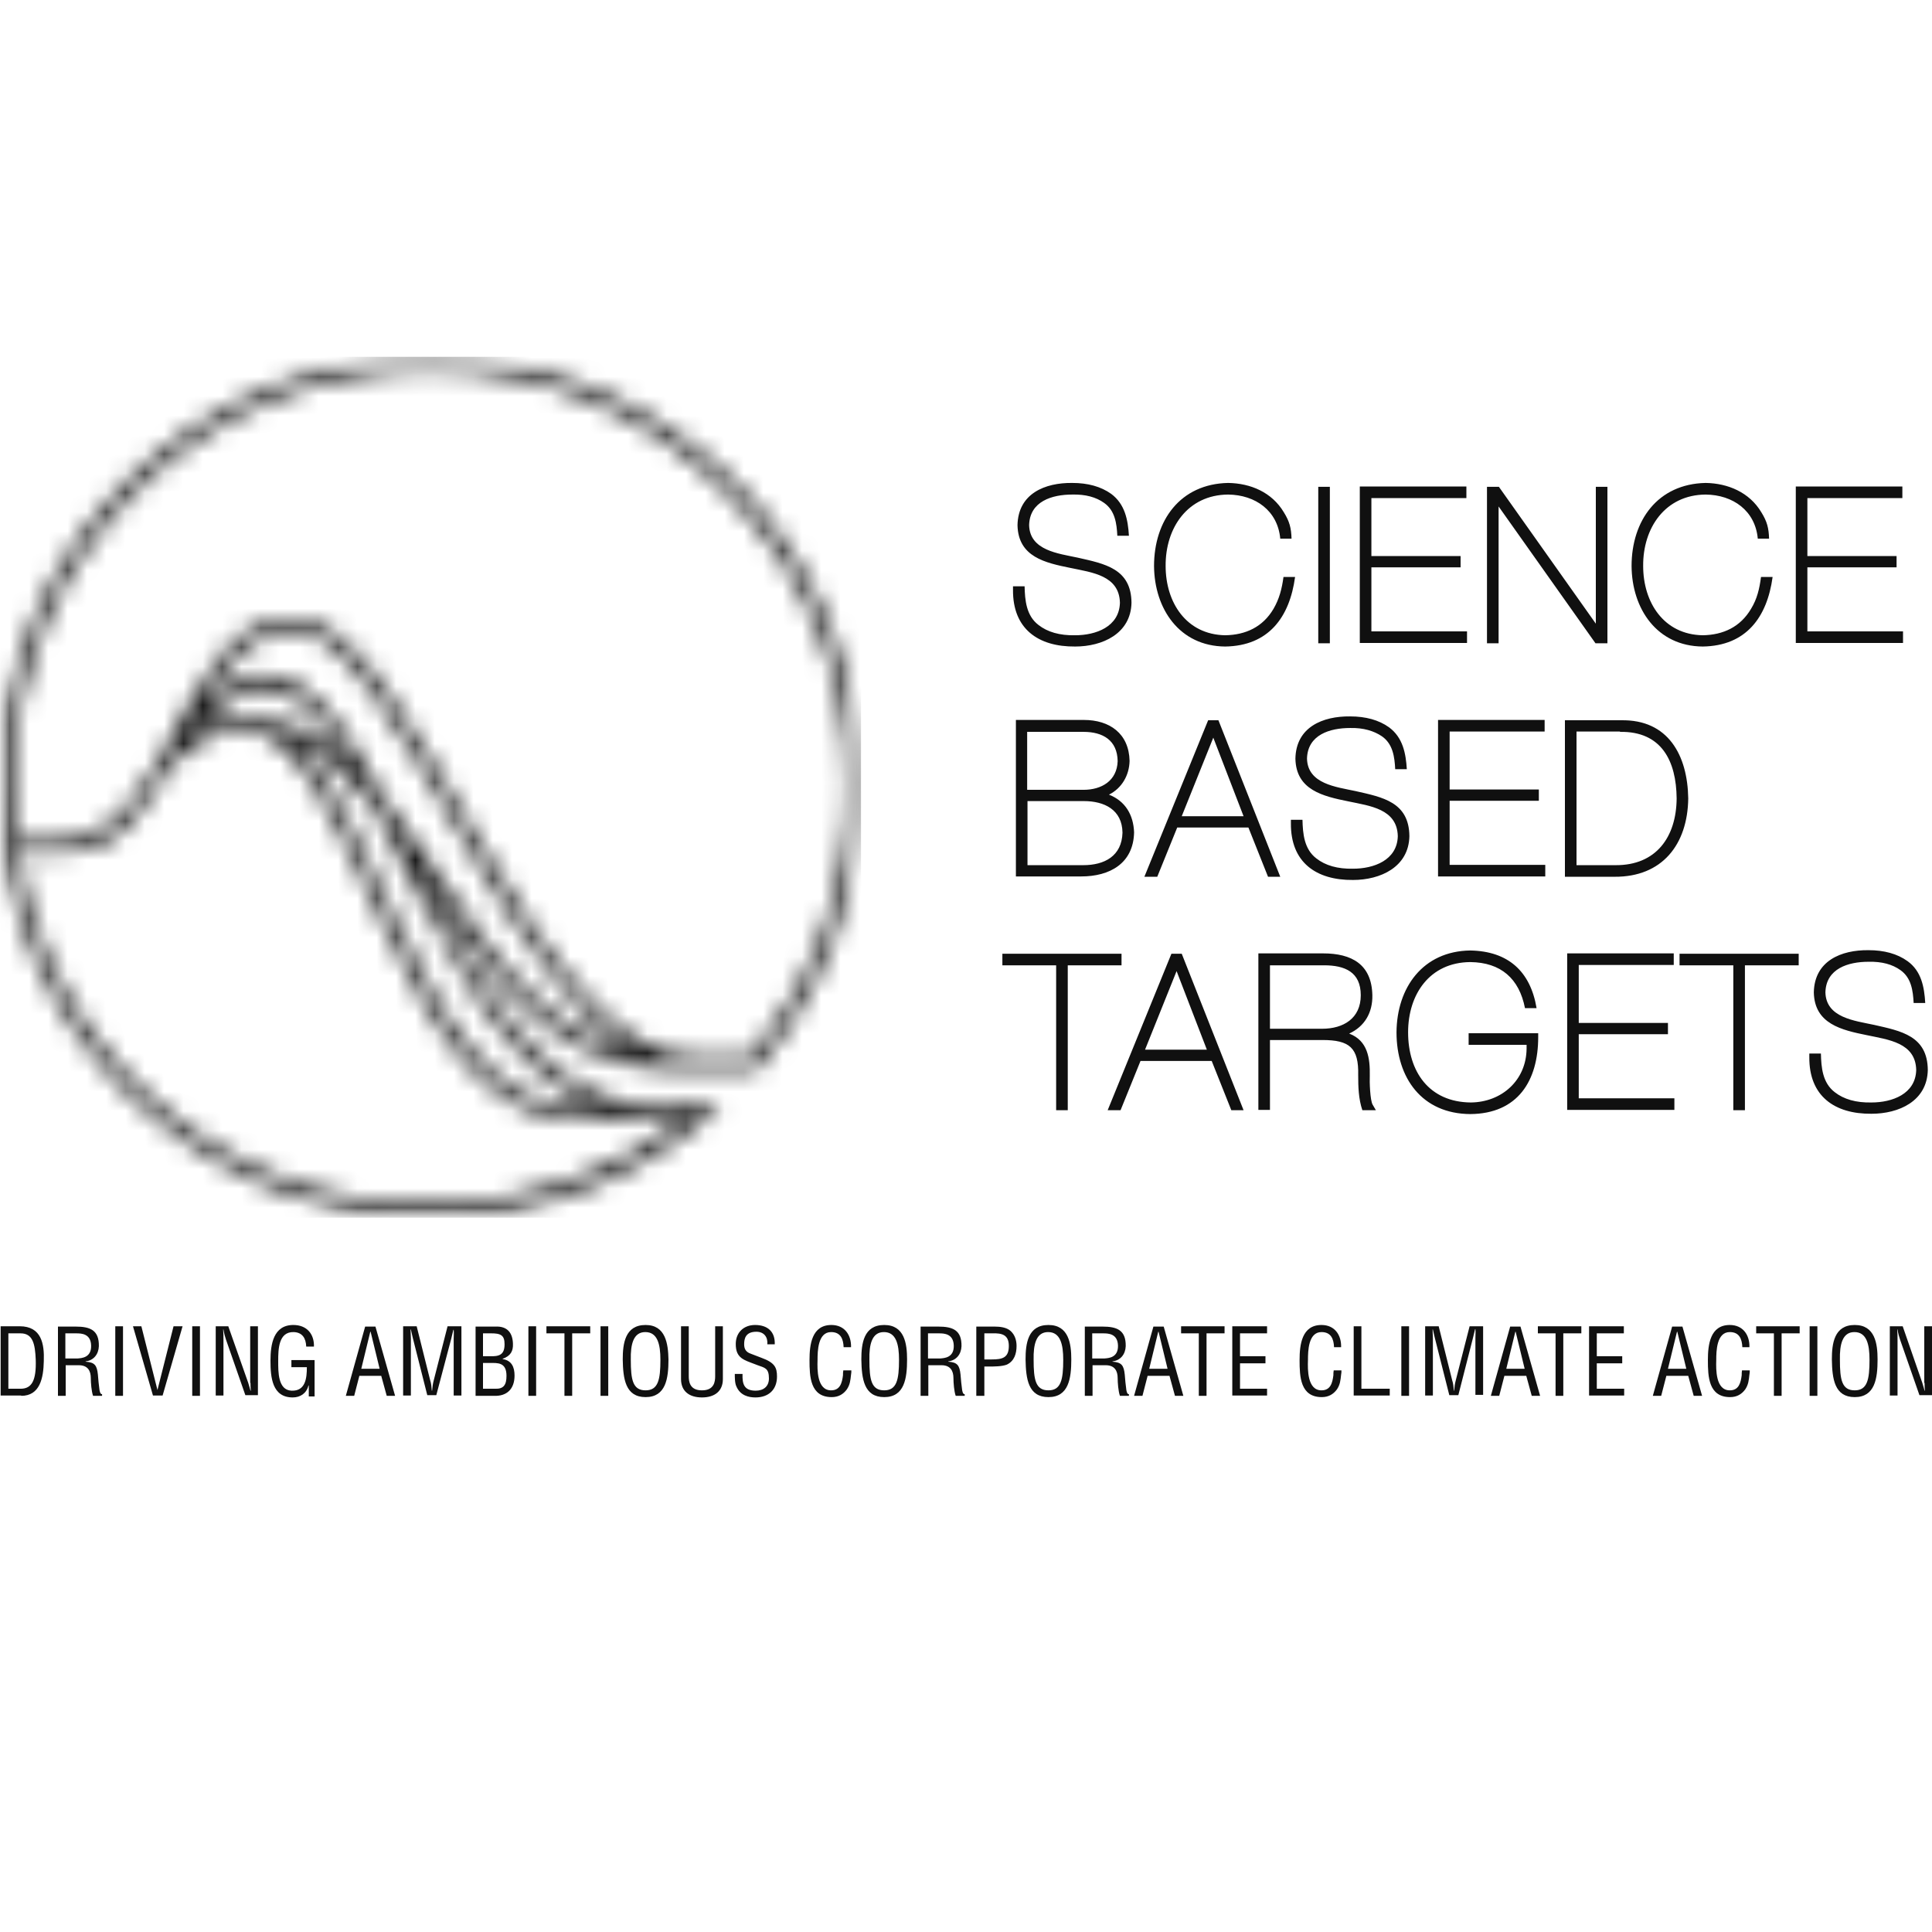 <svg width="100" height="100" viewBox="0 0 100 100" fill="none" xmlns="http://www.w3.org/2000/svg">
<g clip-path="url(#clip0_526_17943)">
<mask id="mask0_526_17943" style="mask-type:luminance" maskUnits="userSpaceOnUse" x="0" y="18" width="45" height="46">
<path d="M20.383 47.414C19.2 44.897 18.083 42.381 16.917 40.481C16.4 39.647 15.85 38.897 15.25 38.331C16.817 38.981 18.15 40.231 19.4 41.764C22.333 47.381 25.417 55.131 30.733 57.247H29.567C25.433 57.264 22.8 52.514 20.383 47.414ZM0.917 44.131H3.067H3.133C5.217 44.114 6.317 43.181 7.183 42.031C7.7 41.431 8.15 40.731 8.583 39.997C9.467 38.814 10.583 37.831 12.75 37.831C14.033 37.831 15.183 38.931 16.35 40.814C17.517 42.681 18.6 45.181 19.783 47.681C22.117 52.631 24.933 57.897 29.533 57.897H35.433C31.783 60.697 27.217 62.364 22.267 62.364C11.483 62.381 2.55 54.481 0.917 44.131ZM18.083 39.431C16.583 38.081 14.883 37.197 12.767 37.197C11.683 37.197 10.833 37.414 10.15 37.764C13.483 33.964 15.833 35.714 18.083 39.431ZM15.183 32.597C16.467 32.597 17.867 33.864 19.417 36.014C20.95 38.147 22.55 40.981 24.217 43.814C26.783 48.147 29.633 52.681 32.917 54.514C26.567 53.231 23.667 46.031 19.867 41.331C17.3 36.447 14.583 32.731 10.6 36.364C11.783 34.281 13.1 32.597 15.183 32.597ZM0.65 40.747C0.65 28.797 10.333 19.114 22.283 19.114C34.233 19.114 43.917 28.797 43.917 40.747C43.917 46.064 42 50.947 38.8 54.714H35.933C31.8 54.714 28.183 49.264 24.783 43.497C23.1 40.647 21.5 37.781 19.95 35.647C18.417 33.531 16.85 31.964 15.183 31.964C11.883 31.964 10.367 35.447 8.633 38.647C8.433 39.014 8.233 39.364 8.033 39.714C7.583 40.347 7.183 41.014 6.717 41.614C5.75 42.747 4.617 43.514 3.067 43.514H0.817C0.717 42.597 0.65 41.681 0.65 40.747ZM0 40.747C0 53.047 9.967 63.031 22.283 63.031C28.083 63.031 33.367 60.814 37.333 57.181H36.667H36.367H33.583C27.95 57.181 24.217 50.114 21.683 44.981C24.933 49.831 28.3 55.364 34.95 55.364H35.533H35.917H39.1C42.5 51.447 44.567 46.347 44.567 40.747C44.567 28.447 34.6 18.464 22.283 18.464C9.967 18.464 0 28.447 0 40.747Z" fill="white"/>
</mask>
<g mask="url(#mask0_526_17943)">
<mask id="mask1_526_17943" style="mask-type:luminance" maskUnits="userSpaceOnUse" x="0" y="18" width="45" height="46">
<path d="M44.567 18.464H0V63.014H44.567V18.464Z" fill="white"/>
</mask>
<g mask="url(#mask1_526_17943)">
<rect x="0.006" y="18.468" width="44.56" height="44.56" fill="#101010"/>
</g>
</g>
<path d="M54.666 57.464V49.964H51.883V49.364H58.05V49.964H55.267V57.464H54.666ZM64.367 57.464L61.166 49.364H60.633L57.333 57.464H58L59.033 54.914H62.717L63.733 57.464H64.367ZM62.467 54.331H59.267L60.9 50.264L62.467 54.331ZM69.833 53.498C70.633 53.131 71.05 52.414 71.033 51.514C71 49.914 69.966 49.347 68.483 49.347H65.133V57.447H65.733V53.831H68.45C69.85 53.831 70.333 54.231 70.3 55.648C70.3 56.248 70.317 56.881 70.516 57.464H71.216L71.05 57.181C70.916 56.964 70.883 55.981 70.9 55.681C70.916 54.781 70.8 53.864 69.833 53.498ZM68.533 49.964C69.617 49.964 70.433 50.314 70.433 51.514C70.433 52.714 69.533 53.248 68.433 53.248H65.733V49.964H68.533ZM79.016 54.281C79 55.914 77.733 57.047 76.133 57.064C73.966 57.047 72.883 55.464 72.883 53.431C72.883 51.464 74 49.814 76.1 49.797C77.683 49.814 78.633 50.648 78.933 52.181H79.533C79.216 50.281 78.067 49.231 76.1 49.197C73.65 49.231 72.3 51.114 72.283 53.431C72.283 55.797 73.6 57.648 76.1 57.664C78.567 57.648 79.617 55.931 79.617 53.681V53.481H76.016V54.081H79.016V54.281ZM86.333 52.947H81.716V49.947H86.633V49.347H81.117V57.447H86.666V56.847H81.716V53.531H86.333V52.947ZM90.317 57.464V49.964H93.1V49.364H86.933V49.964H89.716V57.464H90.317ZM98.733 49.748C98.2 49.364 97.516 49.181 96.716 49.181C95.3 49.164 93.916 49.731 93.883 51.364C93.916 52.998 95.317 53.314 96.633 53.581C97.733 53.814 99.15 53.964 99.183 55.381C99.15 56.631 97.933 57.064 96.867 57.064C96.067 57.081 95.433 56.898 94.966 56.531C94.333 56.047 94.266 55.248 94.25 54.531H93.65V54.714C93.633 56.731 94.95 57.664 96.867 57.648C98.283 57.648 99.75 56.998 99.783 55.381C99.766 53.614 98.4 53.364 97 53.047C96 52.831 94.516 52.681 94.483 51.364C94.516 50.131 95.666 49.781 96.716 49.781C97.4 49.764 97.95 49.914 98.367 50.214C98.933 50.614 99.016 51.281 99.05 51.914H99.65C99.6 51.081 99.45 50.264 98.733 49.748ZM56.083 37.881C57.083 37.881 57.833 38.314 57.85 39.398C57.816 40.414 57.017 40.881 56.083 40.881H53.166V37.881H56.083ZM57.4 41.131C58.066 40.797 58.45 40.131 58.467 39.381C58.433 37.964 57.433 37.264 56.1 37.264H52.583V45.364H55.967C57.433 45.364 58.666 44.697 58.7 43.081C58.666 42.181 58.25 41.464 57.4 41.131ZM56.1 41.464C57.166 41.464 58.083 41.914 58.1 43.097C58.066 44.314 57.166 44.781 56.066 44.781H53.183V41.464H56.1ZM66.266 45.381L63.066 37.281H62.533L59.233 45.381H59.9L60.933 42.831H64.617L65.633 45.381H66.266ZM64.367 42.248H61.166L62.8 38.181L64.367 42.248ZM71.9 37.648C71.367 37.264 70.683 37.081 69.883 37.081C68.466 37.064 67.083 37.631 67.05 39.264C67.083 40.898 68.483 41.214 69.8 41.481C70.9 41.714 72.317 41.864 72.35 43.281C72.317 44.531 71.1 44.964 70.033 44.964C69.233 44.981 68.6 44.797 68.133 44.431C67.5 43.947 67.433 43.148 67.416 42.431H66.817V42.614C66.8 44.631 68.117 45.564 70.033 45.547C71.45 45.547 72.916 44.881 72.95 43.281C72.933 41.514 71.567 41.264 70.166 40.947C69.166 40.731 67.683 40.581 67.65 39.264C67.683 38.031 68.833 37.681 69.883 37.681C70.567 37.664 71.117 37.831 71.533 38.114C72.1 38.514 72.183 39.181 72.216 39.814H72.817C72.766 38.998 72.617 38.181 71.9 37.648ZM79.65 40.864H75.033V37.864H79.95V37.264H74.433V45.364H79.983V44.764H75.033V41.447H79.65V40.864ZM83.85 37.881C86 37.847 86.766 39.381 86.783 41.331C86.766 43.331 85.716 44.797 83.617 44.781H81.6V37.864H83.85M83.567 45.381C86.033 45.398 87.35 43.714 87.383 41.331C87.35 39.097 86.35 37.231 83.9 37.281H81V45.381H83.567ZM57.517 25.564C56.983 25.181 56.3 24.997 55.5 24.997C54.083 24.981 52.7 25.547 52.666 27.181C52.7 28.831 54.1 29.131 55.416 29.398C56.517 29.631 57.933 29.781 57.967 31.198C57.933 32.447 56.717 32.881 55.65 32.881C54.85 32.898 54.217 32.714 53.75 32.347C53.117 31.864 53.05 31.064 53.033 30.348H52.433V30.531C52.416 32.547 53.733 33.481 55.65 33.464C57.066 33.464 58.533 32.797 58.566 31.198C58.55 29.431 57.183 29.181 55.783 28.864C54.783 28.648 53.3 28.497 53.267 27.181C53.3 25.948 54.45 25.598 55.5 25.598C56.183 25.581 56.733 25.731 57.15 26.031C57.717 26.431 57.8 27.098 57.833 27.731H58.433C58.383 26.914 58.233 26.098 57.517 25.564ZM65.916 31.514C65.367 32.447 64.483 32.864 63.416 32.881C61.4 32.847 60.333 31.181 60.333 29.297C60.316 27.331 61.467 25.614 63.566 25.598C64.983 25.614 66.133 26.431 66.266 27.881H66.85C66.833 27.331 66.75 26.997 66.45 26.514C65.833 25.481 64.733 25.014 63.566 24.997C61.083 25.047 59.733 26.948 59.733 29.297C59.75 31.514 61.05 33.447 63.416 33.464C65.666 33.431 66.75 31.948 67.033 29.864H66.433C66.35 30.481 66.216 30.997 65.916 31.514ZM68.233 33.297H68.833V25.198H68.233V33.297ZM75.6 28.781H70.983V25.781H75.9V25.181H70.383V33.281H75.933V32.681H70.983V29.364H75.6V28.781ZM77.583 25.198H76.966V33.297H77.567V26.214L82.583 33.297H83.2V25.198H82.6V32.281L77.583 25.198ZM90.633 31.514C90.083 32.447 89.2 32.864 88.133 32.881C86.117 32.847 85.05 31.181 85.05 29.297C85.033 27.331 86.183 25.614 88.283 25.598C89.7 25.614 90.85 26.431 90.983 27.881H91.567C91.55 27.331 91.466 26.997 91.166 26.514C90.55 25.481 89.433 25.014 88.283 24.997C85.8 25.047 84.45 26.948 84.45 29.297C84.466 31.514 85.766 33.447 88.133 33.464C90.383 33.431 91.466 31.948 91.75 29.864H91.15C91.067 30.481 90.95 30.997 90.633 31.514ZM98.166 28.781H93.55V25.781H98.466V25.181H92.95V33.281H98.5V32.681H93.55V29.364H98.166V28.781ZM1.1 72.248C2.067 72.248 2.25 71.331 2.267 70.448C2.3 69.564 2.15 68.647 1.017 68.647H0.033V72.231H1.1V72.248ZM0.433 69.014H1.067C1.7 69.014 1.817 69.564 1.85 70.381C1.883 71.448 1.65 71.881 1.067 71.881H0.433V69.014ZM3.383 70.664H4.083C4.55 70.664 4.7 70.964 4.7 71.331C4.7 71.564 4.733 72.014 4.817 72.248H5.283V72.164C5.183 72.164 5.167 72.014 5.15 71.948C5.117 71.681 5.083 71.414 5.067 71.147C5.017 70.664 4.9 70.514 4.433 70.481V70.464C4.85 70.414 5.1 70.097 5.117 69.681C5.133 68.847 4.667 68.664 3.917 68.664H3V72.248H3.4V70.664H3.383ZM3.383 69.014H3.95C4.217 69.014 4.7 69.031 4.717 69.647C4.733 70.281 4.217 70.297 4.017 70.314H3.383V69.014ZM5.967 72.248H6.367V68.647H5.967V72.248ZM8.15 71.948L7.317 68.647H6.883L7.917 72.231H8.417L9.45 68.647H8.983L8.15 71.948ZM9.95 72.248H10.35V68.647H9.95V72.248ZM12.966 71.581C12.966 71.714 12.966 71.847 12.983 71.981H12.966C12.916 71.814 12.883 71.698 12.85 71.581L11.816 68.647H11.166V72.231H11.566V69.364C11.566 69.181 11.566 68.998 11.55 68.814H11.566C11.6 69.031 11.65 69.198 11.7 69.347L12.7 72.214H13.35V68.647H12.95V71.581H12.966ZM16.283 70.397H15.083V70.764H15.883C15.883 71.331 15.816 72.014 15.083 71.981C14.383 71.948 14.4 70.998 14.4 70.448C14.4 69.831 14.416 68.931 15.2 68.948C15.65 68.964 15.833 69.264 15.85 69.698H16.25C16.267 69.031 15.867 68.581 15.183 68.581C14.15 68.581 14 69.581 14 70.431C14 71.281 14.083 72.331 15.15 72.331C15.55 72.331 15.867 72.114 15.966 71.714H15.983V72.281H16.283V70.397ZM17.9 72.248H18.333L18.6 71.214H19.733L20.017 72.248H20.45L19.433 68.664H18.9L17.9 72.248ZM19.65 70.847H18.7L19.166 68.931H19.183L19.65 70.847ZM22.45 71.448C22.4 71.631 22.383 71.797 22.366 71.981H22.35C22.333 71.748 22.317 71.597 22.267 71.448L21.567 68.647H20.866V72.231H21.267V69.281C21.267 69.131 21.25 68.964 21.25 68.814H21.267C21.317 69.014 21.333 69.131 21.366 69.248L22.116 72.214H22.583L23.35 69.314C23.383 69.181 23.416 69.047 23.466 68.831H23.483C23.5 68.981 23.483 69.131 23.483 69.281V72.231H23.883V68.647H23.166L22.45 71.448ZM25.55 72.248C26.233 72.281 26.633 71.897 26.633 71.198C26.633 70.764 26.483 70.414 26.017 70.347V70.331C26.433 70.181 26.567 69.931 26.55 69.547C26.533 69.014 26.283 68.631 25.633 68.664H24.616V72.248H25.55ZM25 69.014H25.35C25.95 68.998 26.116 69.131 26.116 69.581C26.116 70.131 25.833 70.214 25.35 70.198H25V69.014ZM25 71.881V70.547H25.35C25.75 70.547 26.216 70.498 26.216 71.214C26.216 71.681 26.067 71.897 25.633 71.881H25ZM27.35 72.248H27.75V68.647H27.35V72.248ZM28.283 69.014H29.216V72.248H29.616V69.014H30.55V68.647H28.283V69.014ZM31.083 72.248H31.483V68.647H31.083V72.248ZM33.416 68.581C32.35 68.581 32.233 69.547 32.233 70.364C32.25 71.364 32.367 72.314 33.416 72.314C34.467 72.314 34.6 71.347 34.6 70.364C34.583 69.547 34.45 68.581 33.416 68.581ZM33.4 68.948C34.033 68.948 34.183 69.581 34.183 70.381C34.183 71.414 34.066 71.964 33.416 71.964C32.75 71.964 32.65 71.414 32.65 70.381C32.633 69.581 32.783 68.948 33.4 68.948ZM35.25 71.381C35.25 72.014 35.683 72.331 36.333 72.331C36.983 72.331 37.416 72.014 37.416 71.381V68.647H37.017V71.231C37.017 71.514 36.967 71.964 36.333 71.964C35.7 71.964 35.65 71.514 35.65 71.231V68.647H35.25V71.381ZM40.1 69.597C40.133 68.931 39.733 68.581 39.083 68.581C38.5 68.581 38.083 68.964 38.083 69.564C38.083 69.914 38.166 70.198 38.517 70.381C38.7 70.481 39.017 70.581 39.217 70.664C39.583 70.797 39.8 70.814 39.8 71.347C39.8 71.764 39.517 71.981 39.117 71.981C38.517 71.981 38.416 71.647 38.433 71.114H38.033C38.033 71.297 38.033 71.597 38.117 71.764C38.316 72.231 38.75 72.331 39.1 72.331C39.783 72.331 40.217 71.931 40.217 71.248C40.217 70.781 40.1 70.531 39.416 70.281C39.233 70.214 39.033 70.131 38.85 70.064C38.617 69.981 38.517 69.831 38.517 69.581C38.517 69.297 38.583 68.931 39.15 68.931C39.55 68.931 39.75 69.214 39.717 69.581H40.1V69.597ZM44.05 69.731C44.066 69.097 43.717 68.581 43.033 68.581C42.017 68.581 41.9 69.597 41.9 70.397C41.9 71.248 41.933 72.314 43.05 72.314C43.4 72.314 43.65 72.164 43.833 71.914C44 71.664 44.017 71.448 44.05 71.147C44.066 71.081 44.066 70.998 44.066 70.931H43.65C43.633 71.014 43.633 71.097 43.633 71.181C43.583 71.581 43.483 71.964 43.017 71.964C42.283 71.964 42.3 70.881 42.316 70.397C42.316 69.931 42.333 68.948 43.017 68.948C43.517 68.948 43.65 69.314 43.666 69.731H44.05ZM45.767 68.581C44.7 68.581 44.583 69.547 44.583 70.364C44.6 71.364 44.717 72.314 45.767 72.314C46.816 72.314 46.95 71.347 46.95 70.364C46.95 69.547 46.816 68.581 45.767 68.581ZM45.75 68.948C46.383 68.948 46.533 69.581 46.533 70.381C46.533 71.414 46.416 71.964 45.767 71.964C45.1 71.964 45 71.414 45 70.381C44.983 69.581 45.133 68.948 45.75 68.948ZM48.033 70.664H48.733C49.2 70.664 49.35 70.964 49.35 71.331C49.35 71.564 49.383 72.014 49.467 72.248H49.933V72.164C49.833 72.164 49.816 72.014 49.8 71.948C49.767 71.681 49.733 71.414 49.717 71.147C49.666 70.664 49.55 70.514 49.083 70.481V70.464C49.5 70.414 49.75 70.097 49.767 69.681C49.783 68.847 49.316 68.664 48.566 68.664H47.65V72.248H48.05V70.664H48.033ZM48.033 69.014H48.6C48.867 69.014 49.35 69.031 49.367 69.647C49.383 70.281 48.867 70.297 48.666 70.314H48.033V69.014ZM50.95 72.248V70.731H51.183C51.45 70.731 51.867 70.731 52.117 70.631C52.5 70.448 52.617 70.064 52.617 69.664C52.617 69.381 52.533 69.097 52.316 68.897C52.1 68.698 51.75 68.664 51.483 68.664H50.533V72.248H50.95ZM50.95 69.014H51.367C51.85 68.998 52.217 69.081 52.217 69.664C52.217 70.281 51.883 70.364 51.333 70.364H50.95V69.014ZM54.267 68.581C53.2 68.581 53.083 69.547 53.083 70.364C53.1 71.364 53.217 72.314 54.267 72.314C55.316 72.314 55.45 71.347 55.45 70.364C55.45 69.547 55.316 68.581 54.267 68.581ZM54.25 68.948C54.883 68.948 55.033 69.581 55.033 70.381C55.033 71.414 54.916 71.964 54.267 71.964C53.6 71.964 53.5 71.414 53.5 70.381C53.483 69.581 53.633 68.948 54.25 68.948ZM56.533 70.664H57.233C57.7 70.664 57.85 70.964 57.85 71.331C57.85 71.564 57.883 72.014 57.967 72.248H58.433V72.164C58.333 72.164 58.316 72.014 58.3 71.948C58.267 71.681 58.233 71.414 58.217 71.147C58.166 70.664 58.05 70.514 57.583 70.481V70.464C58 70.414 58.25 70.097 58.267 69.681C58.283 68.847 57.816 68.664 57.066 68.664H56.15V72.248H56.55V70.664H56.533ZM56.533 69.014H57.1C57.367 69.014 57.85 69.031 57.867 69.647C57.883 70.281 57.367 70.297 57.166 70.314H56.533V69.014ZM58.7 72.248H59.133L59.4 71.214H60.533L60.816 72.248H61.25L60.233 68.664H59.7L58.7 72.248ZM60.433 70.847H59.483L59.95 68.931H59.967L60.433 70.847ZM61.117 69.014H62.05V72.248H62.45V69.014H63.383V68.647H61.133V69.014H61.117ZM65.583 72.248V71.881H64.183V70.564H65.5V70.198H64.183V69.014H65.583V68.647H63.783V72.231H65.583V72.248ZM69.416 69.731C69.433 69.097 69.083 68.581 68.4 68.581C67.383 68.581 67.266 69.597 67.266 70.397C67.266 71.248 67.3 72.314 68.416 72.314C68.766 72.314 69.016 72.164 69.2 71.914C69.367 71.664 69.383 71.448 69.416 71.147C69.433 71.081 69.433 70.998 69.433 70.931H69.033C69.016 71.014 69.016 71.097 69.016 71.181C68.966 71.581 68.867 71.964 68.4 71.964C67.666 71.964 67.683 70.881 67.7 70.397C67.7 69.931 67.716 68.948 68.4 68.948C68.9 68.948 69.033 69.314 69.05 69.731H69.416ZM71.933 72.248V71.881H70.466V68.647H70.067V72.231H71.933V72.248ZM72.533 72.248H72.933V68.647H72.533V72.248ZM75.35 71.448C75.3 71.631 75.283 71.797 75.266 71.981H75.25C75.233 71.748 75.216 71.597 75.166 71.448L74.466 68.647H73.766V72.231H74.166V69.281C74.166 69.131 74.15 68.964 74.15 68.814H74.166C74.216 69.014 74.233 69.131 74.266 69.248L75.016 72.214H75.483L76.233 69.281C76.266 69.147 76.3 69.014 76.35 68.797H76.367C76.383 68.948 76.367 69.097 76.367 69.248V72.198H76.766V68.647H76.067L75.35 71.448ZM77.166 72.248H77.6L77.867 71.214H79L79.283 72.248H79.716L78.7 68.664H78.166L77.166 72.248ZM78.916 70.847H77.966L78.433 68.931H78.45L78.916 70.847ZM79.583 69.014H80.516V72.248H80.916V69.014H81.85V68.647H79.6V69.014H79.583ZM84.067 72.248V71.881H82.65V70.564H83.966V70.198H82.65V69.014H84.05V68.647H82.25V72.231H84.067V72.248ZM85.55 72.248H85.983L86.25 71.214H87.383L87.666 72.248H88.1L87.083 68.664H86.55L85.55 72.248ZM87.283 70.847H86.333L86.8 68.931H86.817L87.283 70.847ZM90.55 69.731C90.567 69.097 90.216 68.581 89.533 68.581C88.516 68.581 88.4 69.597 88.4 70.397C88.4 71.248 88.433 72.314 89.55 72.314C89.9 72.314 90.15 72.164 90.333 71.914C90.5 71.664 90.516 71.448 90.55 71.147C90.567 71.081 90.567 70.998 90.567 70.931H90.166C90.15 71.014 90.15 71.097 90.15 71.181C90.1 71.581 90 71.964 89.533 71.964C88.8 71.964 88.817 70.881 88.833 70.397C88.833 69.931 88.85 68.948 89.533 68.948C90.033 68.948 90.166 69.314 90.183 69.731H90.55ZM90.883 69.014H91.817V72.248H92.216V69.014H93.15V68.647H90.9V69.014H90.883ZM93.666 72.248H94.067V68.647H93.666V72.248ZM96 68.581C94.933 68.581 94.817 69.547 94.817 70.364C94.833 71.364 94.95 72.314 96 72.314C97.05 72.314 97.183 71.347 97.183 70.364C97.183 69.547 97.05 68.581 96 68.581ZM95.983 68.948C96.617 68.948 96.766 69.581 96.766 70.381C96.766 71.414 96.65 71.964 96 71.964C95.333 71.964 95.233 71.414 95.233 70.381C95.216 69.581 95.367 68.948 95.983 68.948ZM99.617 71.581C99.617 71.714 99.617 71.847 99.633 71.981H99.617C99.567 71.814 99.533 71.698 99.5 71.581L98.483 68.647H97.817V72.231H98.216V69.364C98.216 69.181 98.216 68.998 98.2 68.814H98.216C98.25 69.031 98.3 69.198 98.35 69.347L99.35 72.214H100V68.647H99.6V71.581H99.617Z" fill="#101010"/>
</g>
<defs>
<clipPath id="clip0_526_17943">
<rect width="100" height="100" fill="white"/>
</clipPath>
</defs>
</svg>
